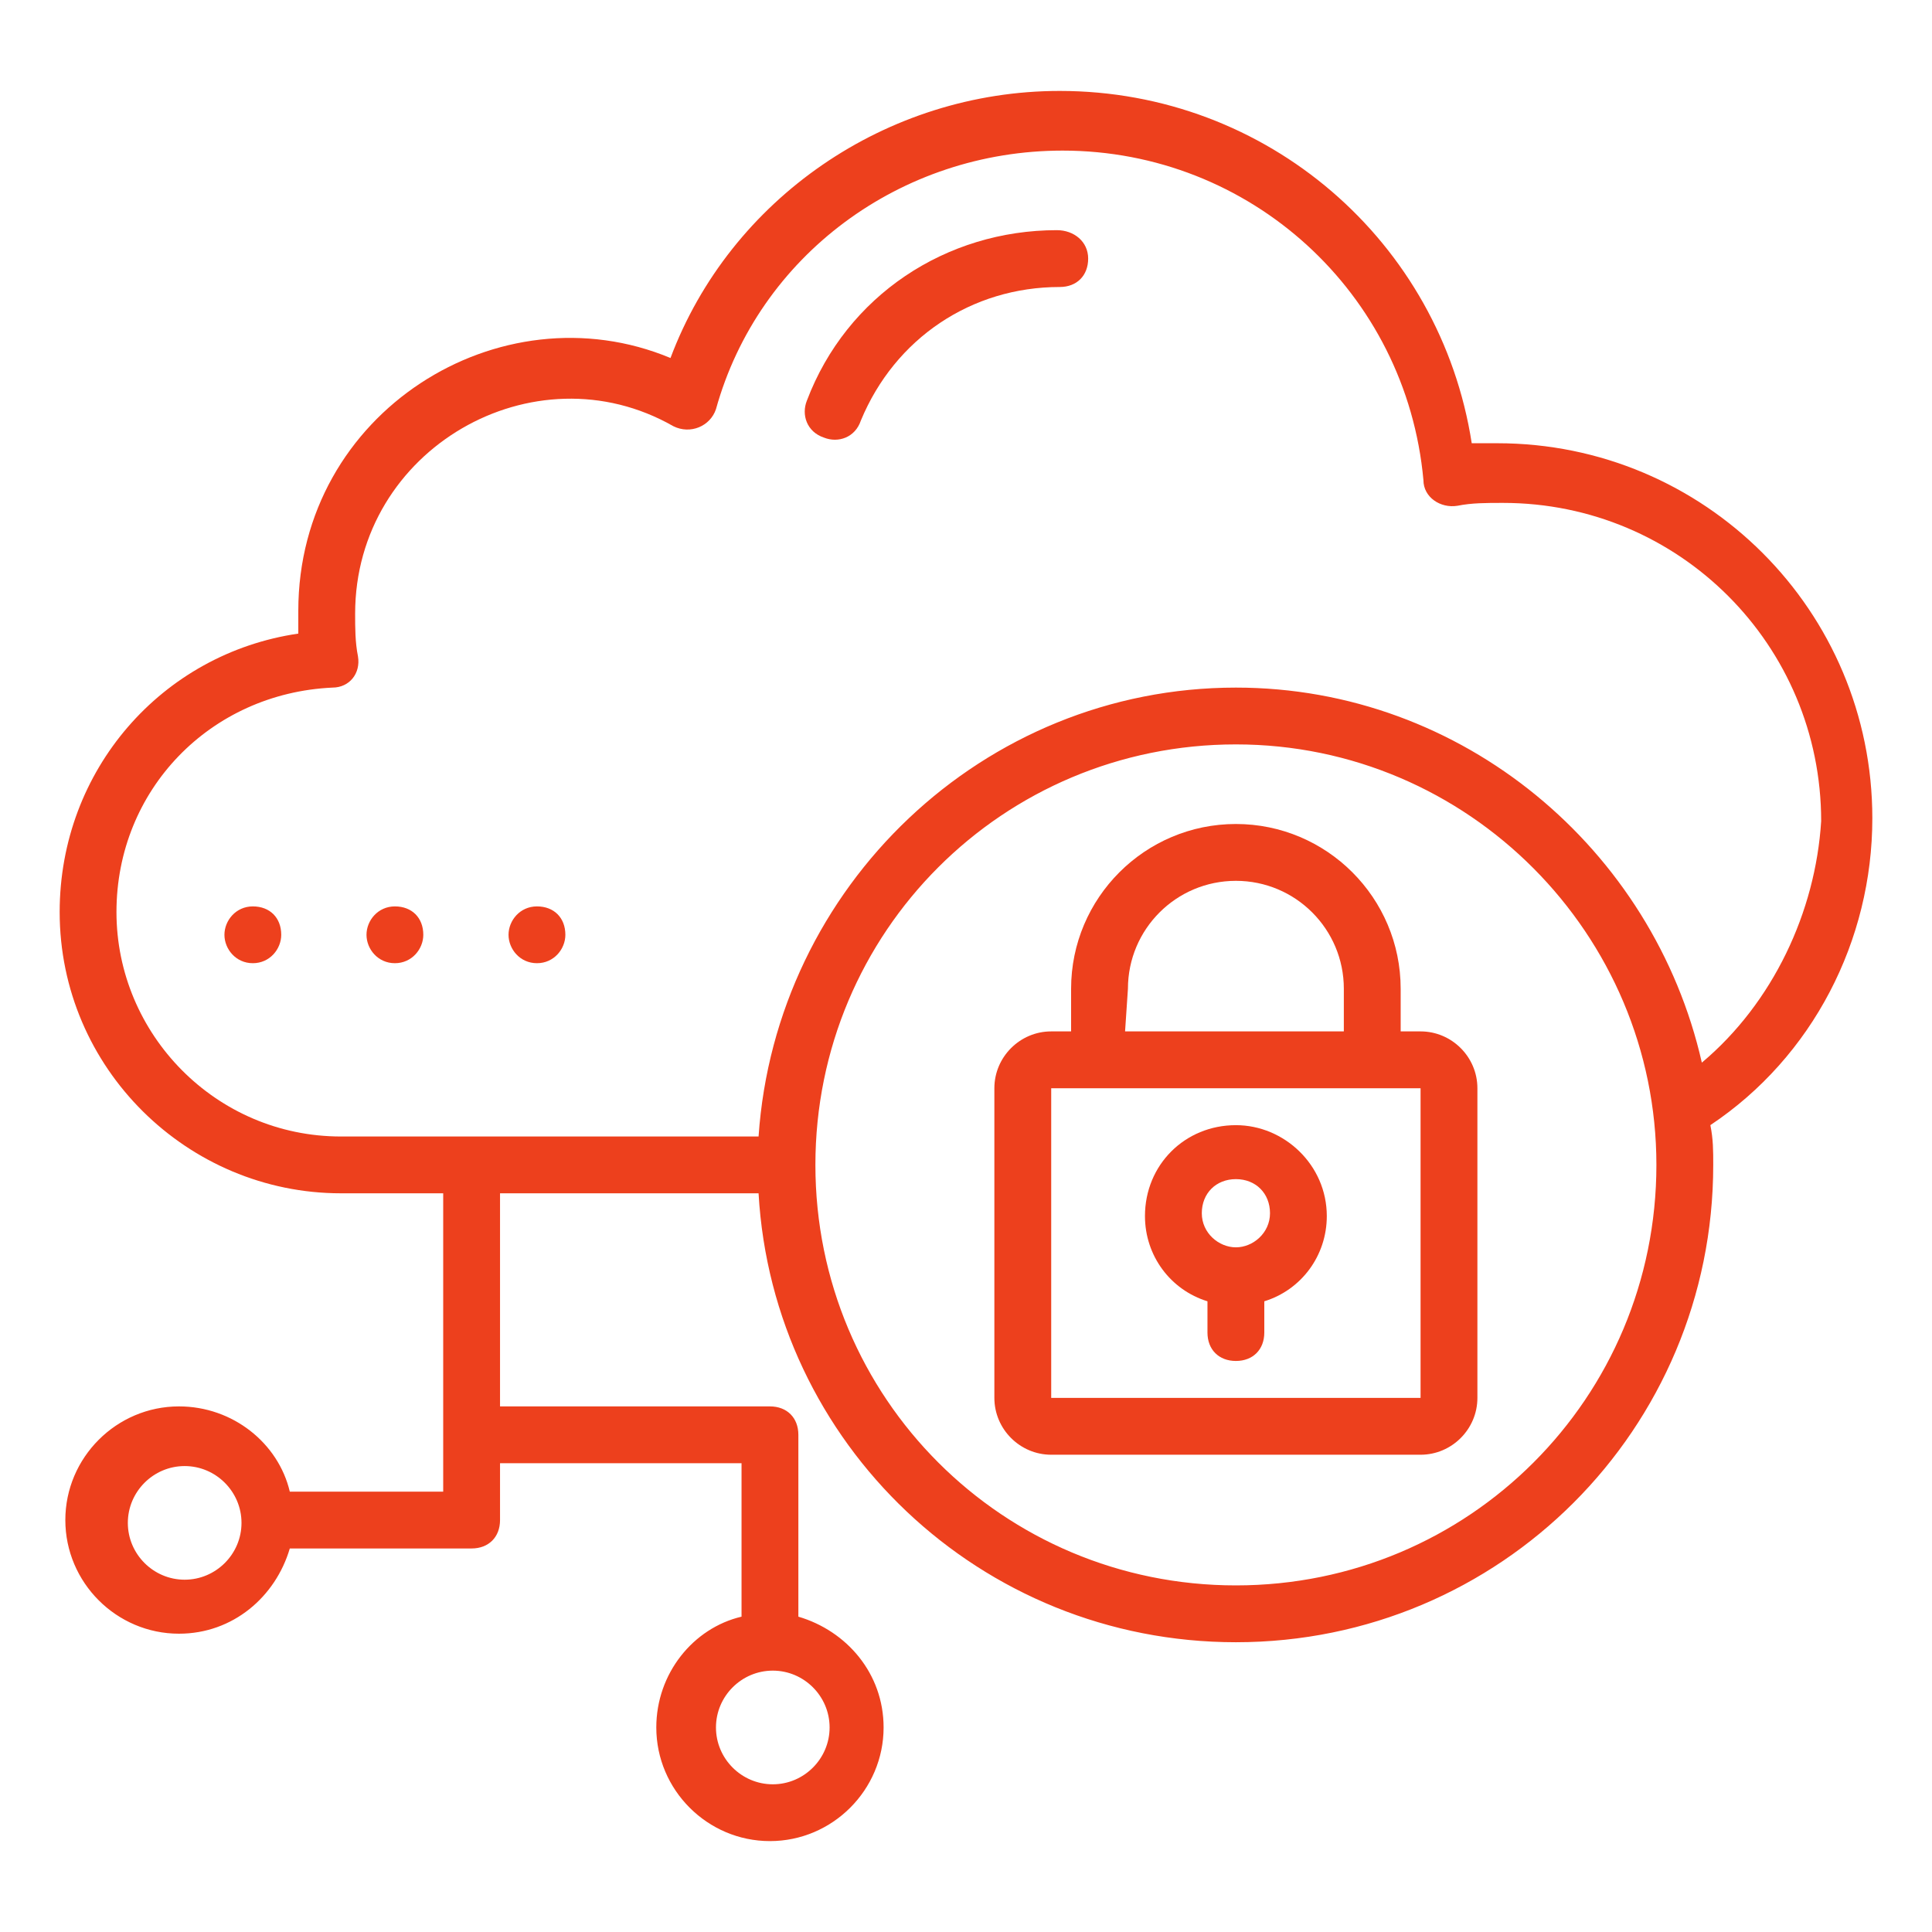 <svg width="60" height="60" viewBox="0 0 60 60" fill="none" xmlns="http://www.w3.org/2000/svg">
<path d="M58.147 25.413C58.147 18.971 52.941 13.765 46.5 13.765H45.706C44.735 7.501 39.352 2.824 32.911 2.824C27.529 2.824 22.676 6.177 20.823 11.118C15.529 8.912 9.264 12.795 9.264 18.971V19.677C5.029 20.295 1.853 23.913 1.853 28.324C1.853 33.177 5.823 37.059 10.588 37.059H13.764V46.324H9C8.647 44.824 7.235 43.677 5.558 43.677C3.617 43.677 2.029 45.265 2.029 47.207C2.029 49.148 3.617 50.736 5.558 50.736C7.235 50.736 8.558 49.589 9 48.089H14.647C15.176 48.089 15.529 47.736 15.529 47.207V45.442H23.029V50.207C21.529 50.559 20.382 51.971 20.382 53.648C20.382 55.589 21.97 57.177 23.911 57.177C25.852 57.177 27.441 55.589 27.441 53.648C27.441 51.971 26.294 50.648 24.794 50.207V44.559C24.794 44.03 24.441 43.677 23.911 43.677H15.529V37.059H23.558C24 44.824 30.441 51.001 38.382 51.001C46.588 51.001 53.206 44.383 53.206 36.177C53.206 35.736 53.206 35.383 53.117 34.942C56.294 32.824 58.147 29.207 58.147 25.413ZM5.735 49.059C4.764 49.059 3.97 48.265 3.97 47.295C3.97 46.324 4.764 45.53 5.735 45.53C6.705 45.53 7.5 46.324 7.5 47.295C7.5 48.265 6.705 49.059 5.735 49.059ZM25.764 53.648C25.764 54.618 24.97 55.413 24 55.413C23.029 55.413 22.235 54.618 22.235 53.648C22.235 52.677 23.029 51.883 24 51.883C24.97 51.883 25.764 52.677 25.764 53.648ZM38.382 49.236C31.147 49.236 25.323 43.413 25.323 36.177C25.323 28.942 31.147 23.118 38.382 23.118C45.617 23.118 51.441 29.03 51.441 36.177C51.441 43.413 45.617 49.236 38.382 49.236ZM52.852 33.001C51.352 26.383 45.441 21.354 38.382 21.354C30.529 21.354 24.088 27.53 23.558 35.295H10.588C6.705 35.295 3.617 32.118 3.617 28.324C3.617 24.53 6.529 21.53 10.323 21.354C10.852 21.354 11.206 20.913 11.117 20.383C11.029 19.942 11.029 19.501 11.029 19.059C11.029 13.942 16.588 10.765 20.911 13.236C21.441 13.501 22.058 13.236 22.235 12.707C23.558 7.942 27.97 4.677 33 4.677C38.823 4.677 43.676 9.089 44.206 14.912C44.206 15.442 44.735 15.795 45.264 15.707C45.706 15.618 46.147 15.618 46.676 15.618C52.147 15.618 56.558 20.03 56.558 25.501C56.382 28.324 55.058 31.148 52.852 33.001Z" fill="#ED401D"/>
<path d="M16.676 28.149C16.146 28.149 15.793 28.59 15.793 29.031C15.793 29.472 16.146 29.913 16.676 29.913C17.205 29.913 17.558 29.472 17.558 29.031C17.558 28.502 17.205 28.149 16.676 28.149ZM12.264 28.149C11.734 28.149 11.382 28.59 11.382 29.031C11.382 29.472 11.734 29.913 12.264 29.913C12.793 29.913 13.146 29.472 13.146 29.031C13.146 28.502 12.793 28.149 12.264 28.149ZM7.852 28.149C7.323 28.149 6.97 28.59 6.97 29.031C6.97 29.472 7.323 29.913 7.852 29.913C8.381 29.913 8.734 29.472 8.734 29.031C8.734 28.502 8.381 28.149 7.852 28.149ZM44.117 32.031H43.499V30.707C43.499 27.884 41.205 25.59 38.382 25.59C35.558 25.59 33.264 27.884 33.264 30.707V32.031H32.646C31.676 32.031 30.881 32.825 30.881 33.796V43.413C30.881 44.384 31.676 45.178 32.646 45.178H44.117C45.087 45.178 45.882 44.384 45.882 43.413V33.796C45.882 32.825 45.087 32.031 44.117 32.031ZM35.029 30.707C35.029 28.855 36.529 27.355 38.382 27.355C40.234 27.355 41.734 28.855 41.734 30.707V32.031H34.94L35.029 30.707ZM32.646 43.413V33.796H44.117V43.413H32.646Z" fill="#ED401D"/>
<path d="M38.382 34.943C36.794 34.943 35.558 36.178 35.558 37.766C35.558 39.001 36.352 40.06 37.499 40.413V41.384C37.499 41.913 37.852 42.266 38.382 42.266C38.911 42.266 39.264 41.913 39.264 41.384V40.413C40.411 40.06 41.205 39.001 41.205 37.766C41.205 36.178 39.882 34.943 38.382 34.943ZM38.382 38.737C37.852 38.737 37.323 38.295 37.323 37.678C37.323 37.06 37.764 36.619 38.382 36.619C38.999 36.619 39.441 37.06 39.441 37.678C39.441 38.295 38.911 38.737 38.382 38.737ZM32.823 7.148C29.382 7.148 26.294 9.178 25.058 12.443C24.882 12.884 25.058 13.413 25.588 13.59C26.029 13.766 26.558 13.59 26.735 13.06C27.794 10.501 30.176 8.913 32.911 8.913C33.441 8.913 33.794 8.56 33.794 8.031C33.794 7.501 33.352 7.148 32.823 7.148Z" fill="#ED401D"/>
</svg>
